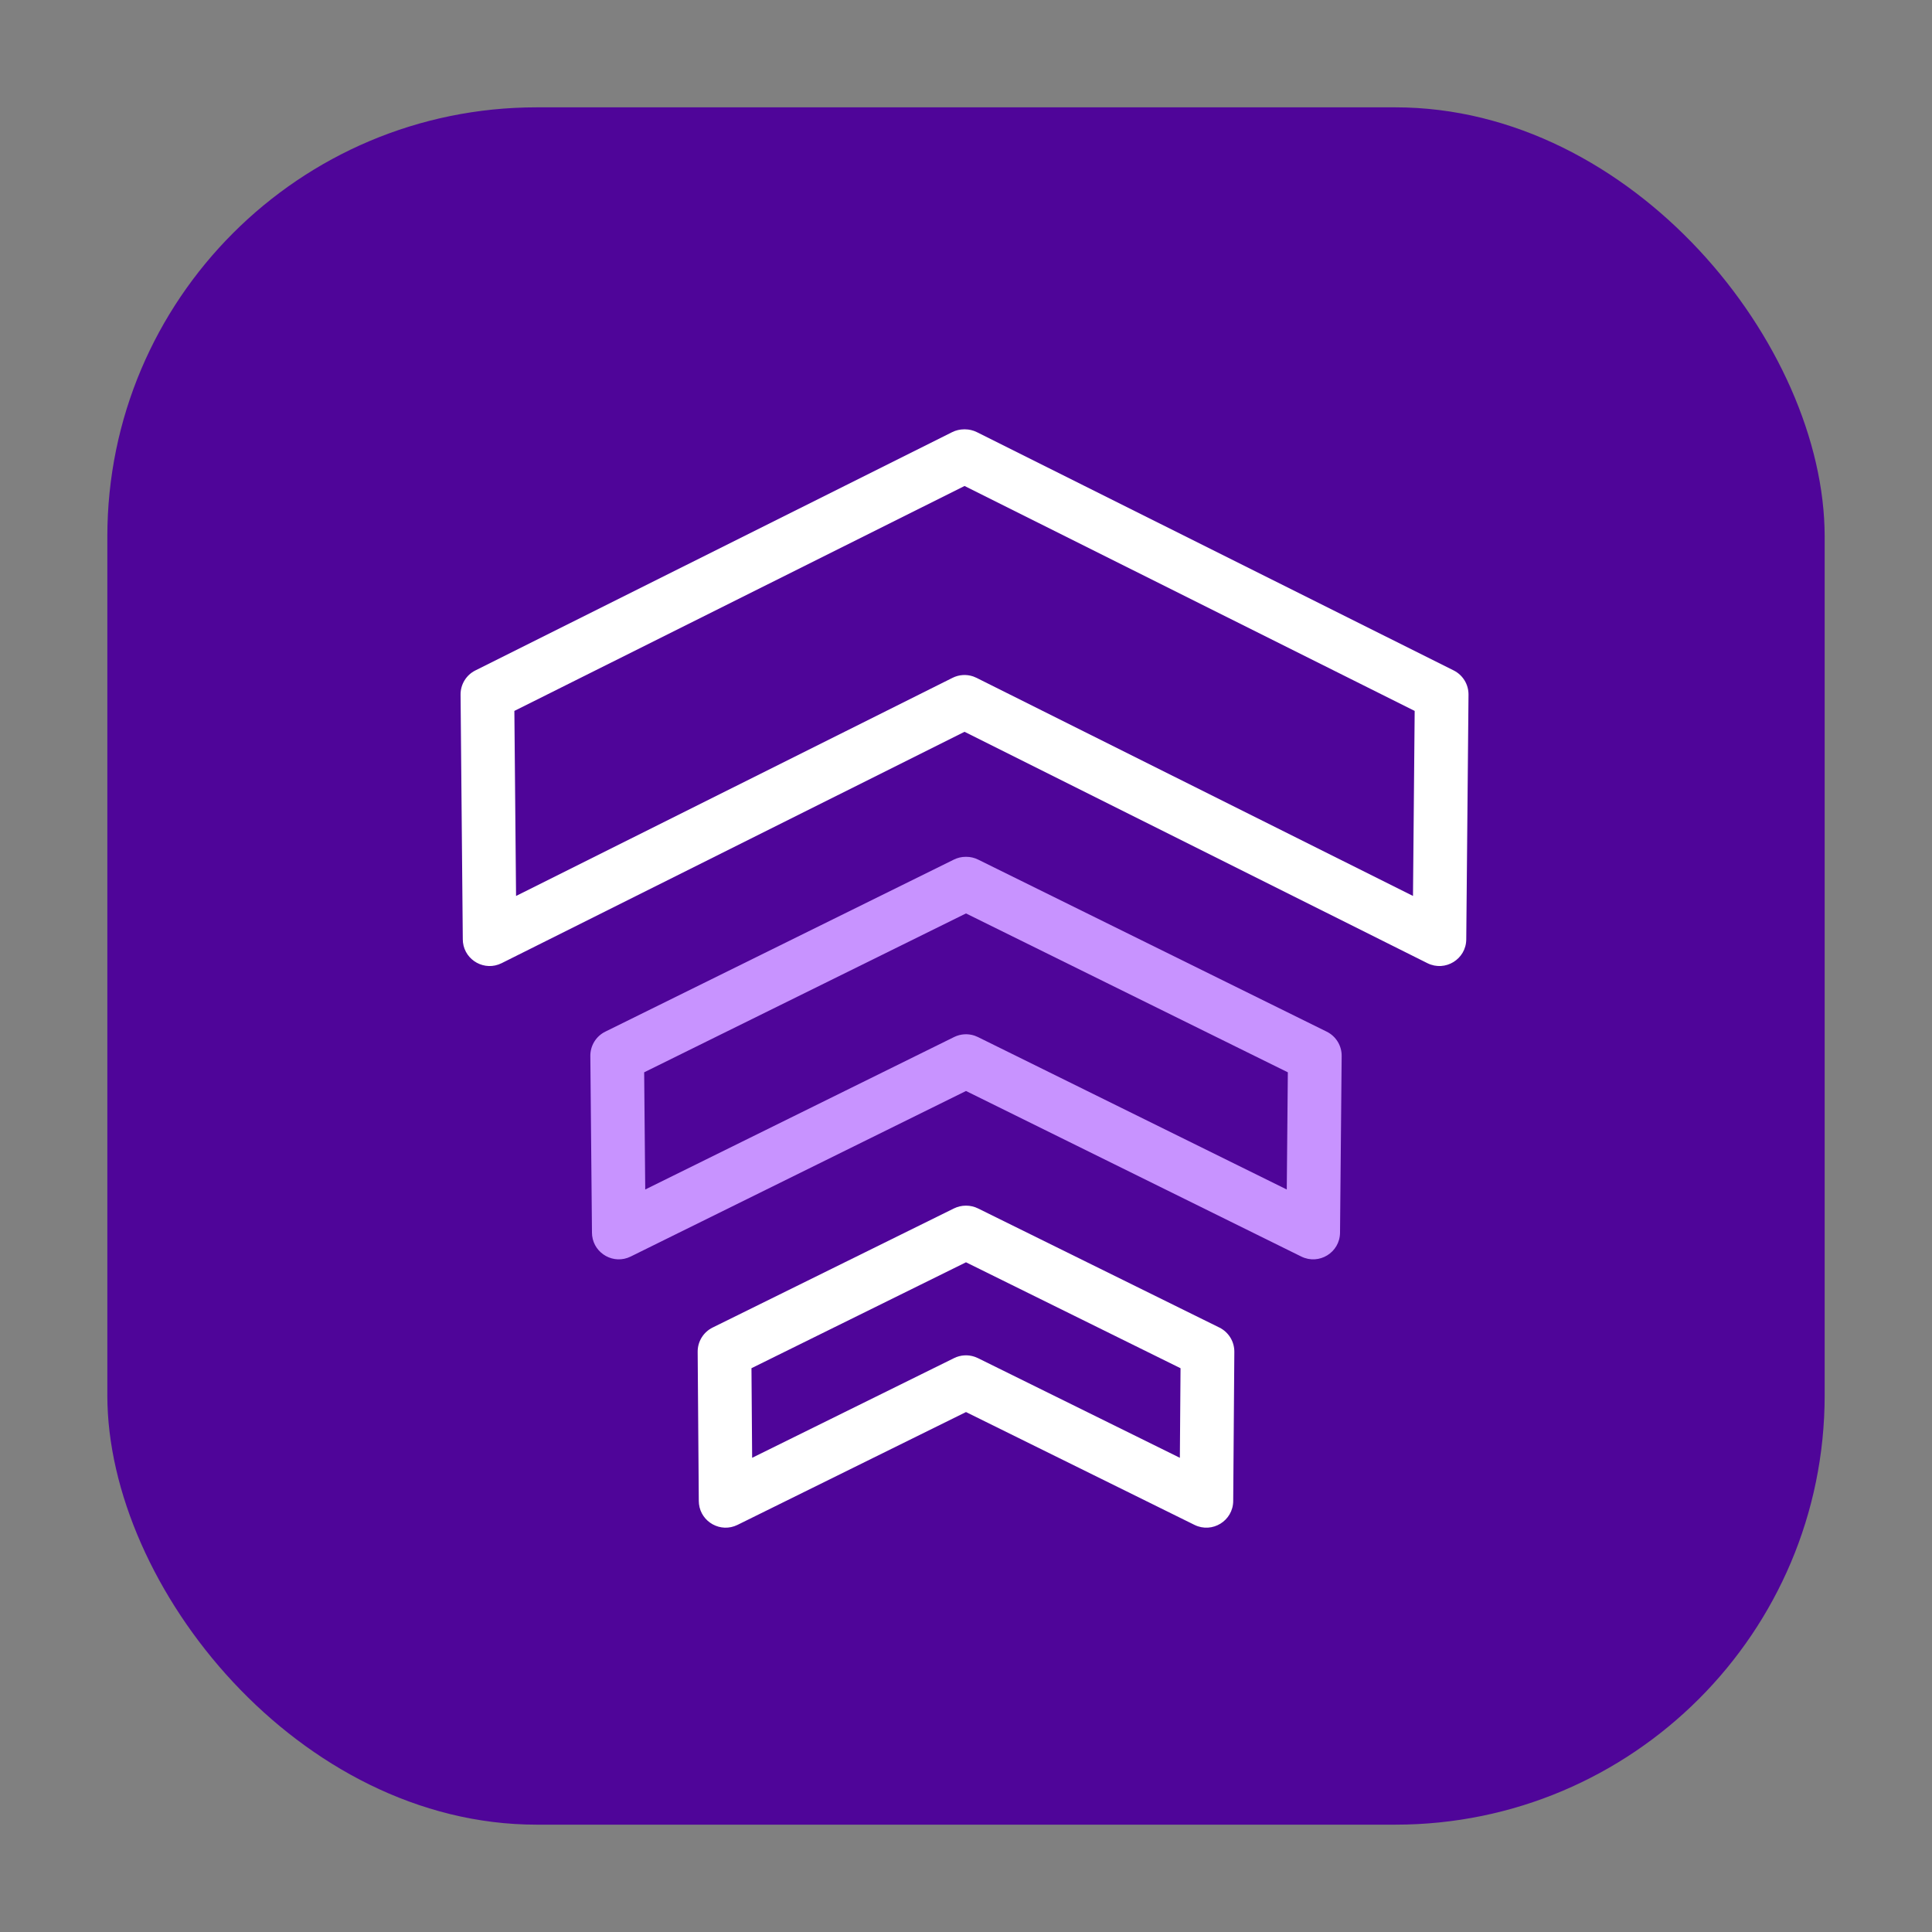 <?xml version="1.0" encoding="utf-8"?>
<svg xmlns="http://www.w3.org/2000/svg" fill="none" height="72" viewBox="0 0 72 72" width="72">
<rect x="0" y="0" width="72" height="72" fill="#808080" stroke="none"/>
<rect fill="#4F0599" height="64" rx="16" width="64" x="4" y="4"/>
<path clip-rule="evenodd" d="M35.959 16H35.932C35.776 16 35.623 16.036 35.484 16.105L17.716 24.985C17.375 25.156 17.16 25.506 17.164 25.889L17.247 35.009L17.254 35.124C17.335 35.796 18.067 36.208 18.694 35.895L35.945 27.272L53.196 35.895C53.858 36.225 54.637 35.748 54.643 35.009L54.727 25.889C54.73 25.506 54.516 25.156 54.174 24.985L36.406 16.105C36.267 16.036 36.114 16 35.959 16ZM35.946 18.111L52.721 26.494L52.658 33.389L36.392 25.261L36.269 25.209C36.017 25.123 35.739 25.14 35.498 25.261L19.232 33.39L19.169 26.494L35.946 18.111ZM36.007 44.931H35.993C35.84 44.931 35.688 44.967 35.55 45.035L26.557 49.474C26.213 49.644 25.997 49.995 26 50.379L26.042 55.939L26.049 56.053C26.129 56.725 26.858 57.137 27.485 56.828L36 52.623L44.515 56.828C45.177 57.154 45.952 56.677 45.958 55.939L46 50.379C46.003 49.995 45.786 49.644 45.443 49.474L36.449 45.035C36.312 44.967 36.16 44.931 36.007 44.931ZM36 47.042L43.995 50.99L43.97 54.328L36.442 50.612L36.32 50.562C36.071 50.477 35.796 50.494 35.557 50.612L28.03 54.328L28.005 50.989L36 47.042Z" fill="white" fill-rule="evenodd"/>
<path clip-rule="evenodd" d="M35.99 31.931H36.01C36.163 31.931 36.315 31.966 36.453 32.035L49.443 38.447C49.787 38.617 50.004 38.969 50 39.353L49.939 45.94C49.932 46.678 49.157 47.154 48.496 46.828L36 40.658L23.503 46.828C22.877 47.137 22.149 46.725 22.068 46.054L22.061 45.94L22 39.353C21.997 38.969 22.213 38.617 22.557 38.447L35.547 32.035C35.685 31.966 35.837 31.931 35.99 31.931ZM47.994 39.962L36 34.041L24.006 39.962L24.046 44.329L35.557 38.647C35.796 38.529 36.071 38.512 36.32 38.596L36.443 38.647L47.954 44.329L47.994 39.962Z" fill="#C893FF" fill-rule="evenodd"/>
</svg>